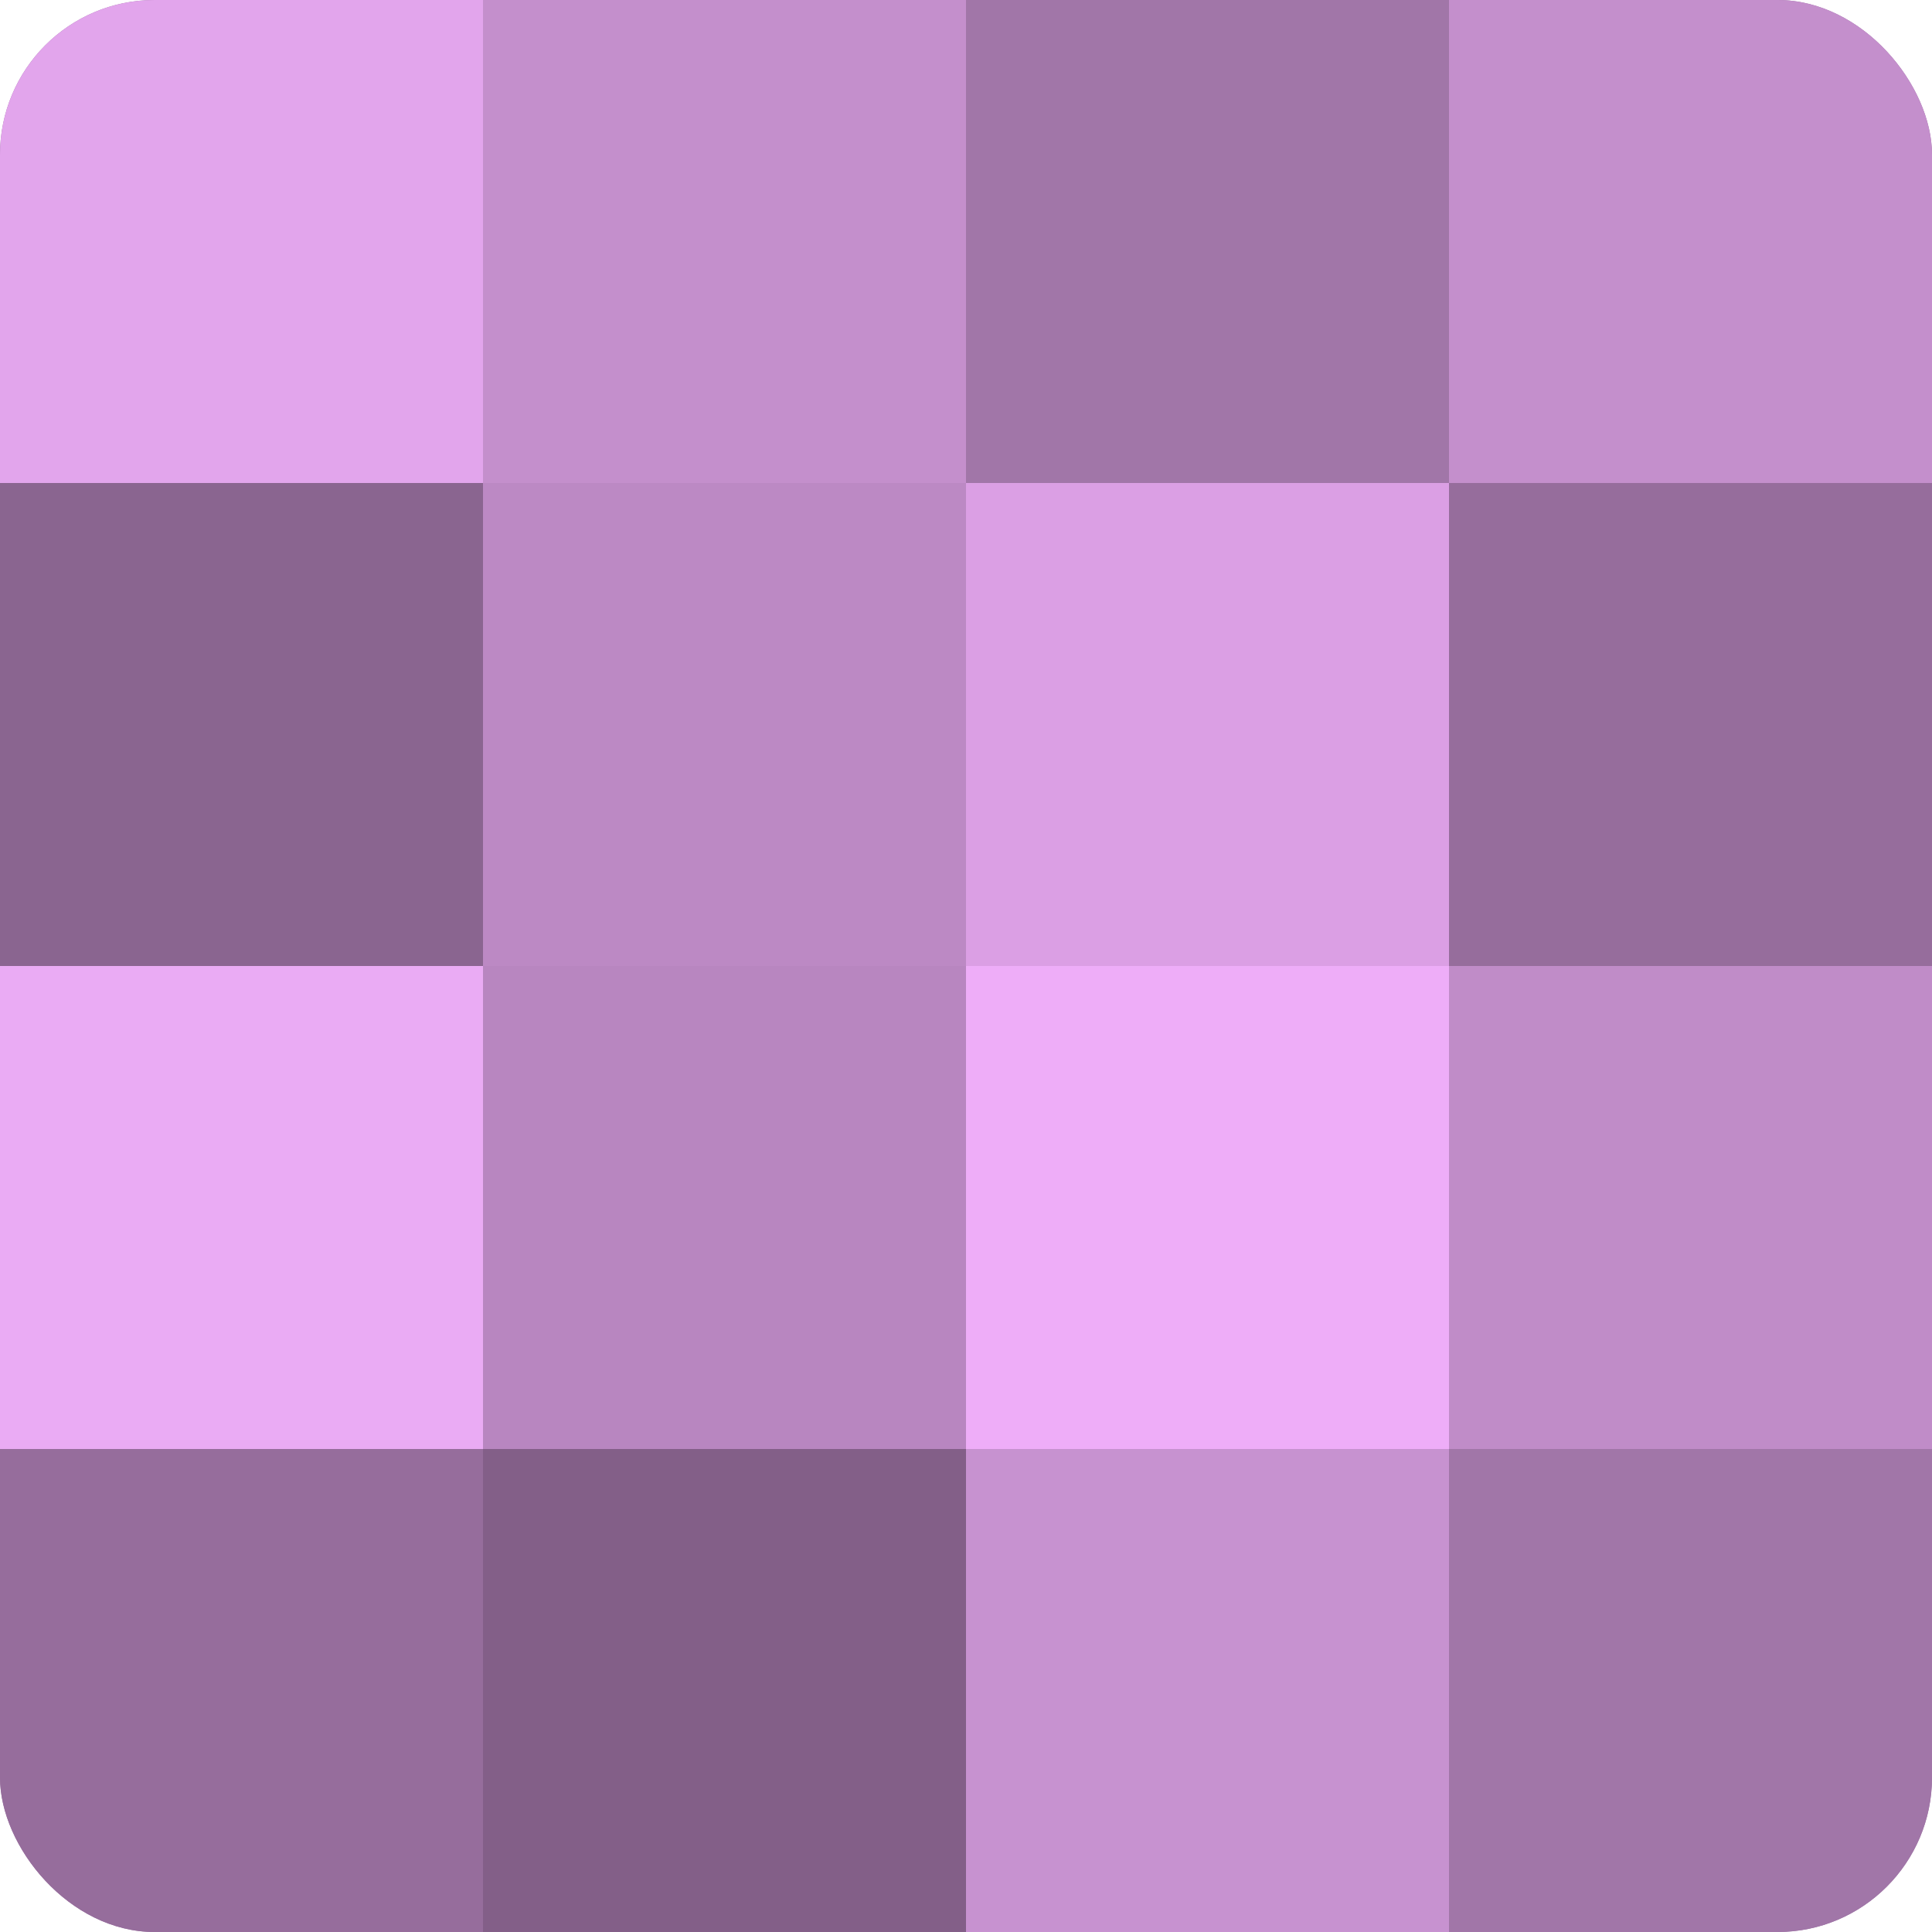 <?xml version="1.0" encoding="UTF-8"?>
<svg xmlns="http://www.w3.org/2000/svg" width="60" height="60" viewBox="0 0 100 100" preserveAspectRatio="xMidYMid meet"><defs><clipPath id="c" width="100" height="100"><rect width="100" height="100" rx="8" ry="8"/></clipPath></defs><g clip-path="url(#c)"><rect width="100" height="100" fill="#9970a0"/><rect width="25" height="25" fill="#e2a5ec"/><rect y="25" width="25" height="25" fill="#8a6590"/><rect y="50" width="25" height="25" fill="#eaabf4"/><rect y="75" width="25" height="25" fill="#966d9c"/><rect x="25" width="25" height="25" fill="#c48fcc"/><rect x="25" y="25" width="25" height="25" fill="#bc89c4"/><rect x="25" y="50" width="25" height="25" fill="#b886c0"/><rect x="25" y="75" width="25" height="25" fill="#835f88"/><rect x="50" width="25" height="25" fill="#a176a8"/><rect x="50" y="25" width="25" height="25" fill="#db9fe4"/><rect x="50" y="50" width="25" height="25" fill="#eeadf8"/><rect x="50" y="75" width="25" height="25" fill="#c792d0"/><rect x="75" width="25" height="25" fill="#c48fcc"/><rect x="75" y="25" width="25" height="25" fill="#966d9c"/><rect x="75" y="50" width="25" height="25" fill="#c08cc8"/><rect x="75" y="75" width="25" height="25" fill="#a176a8"/></g></svg>
